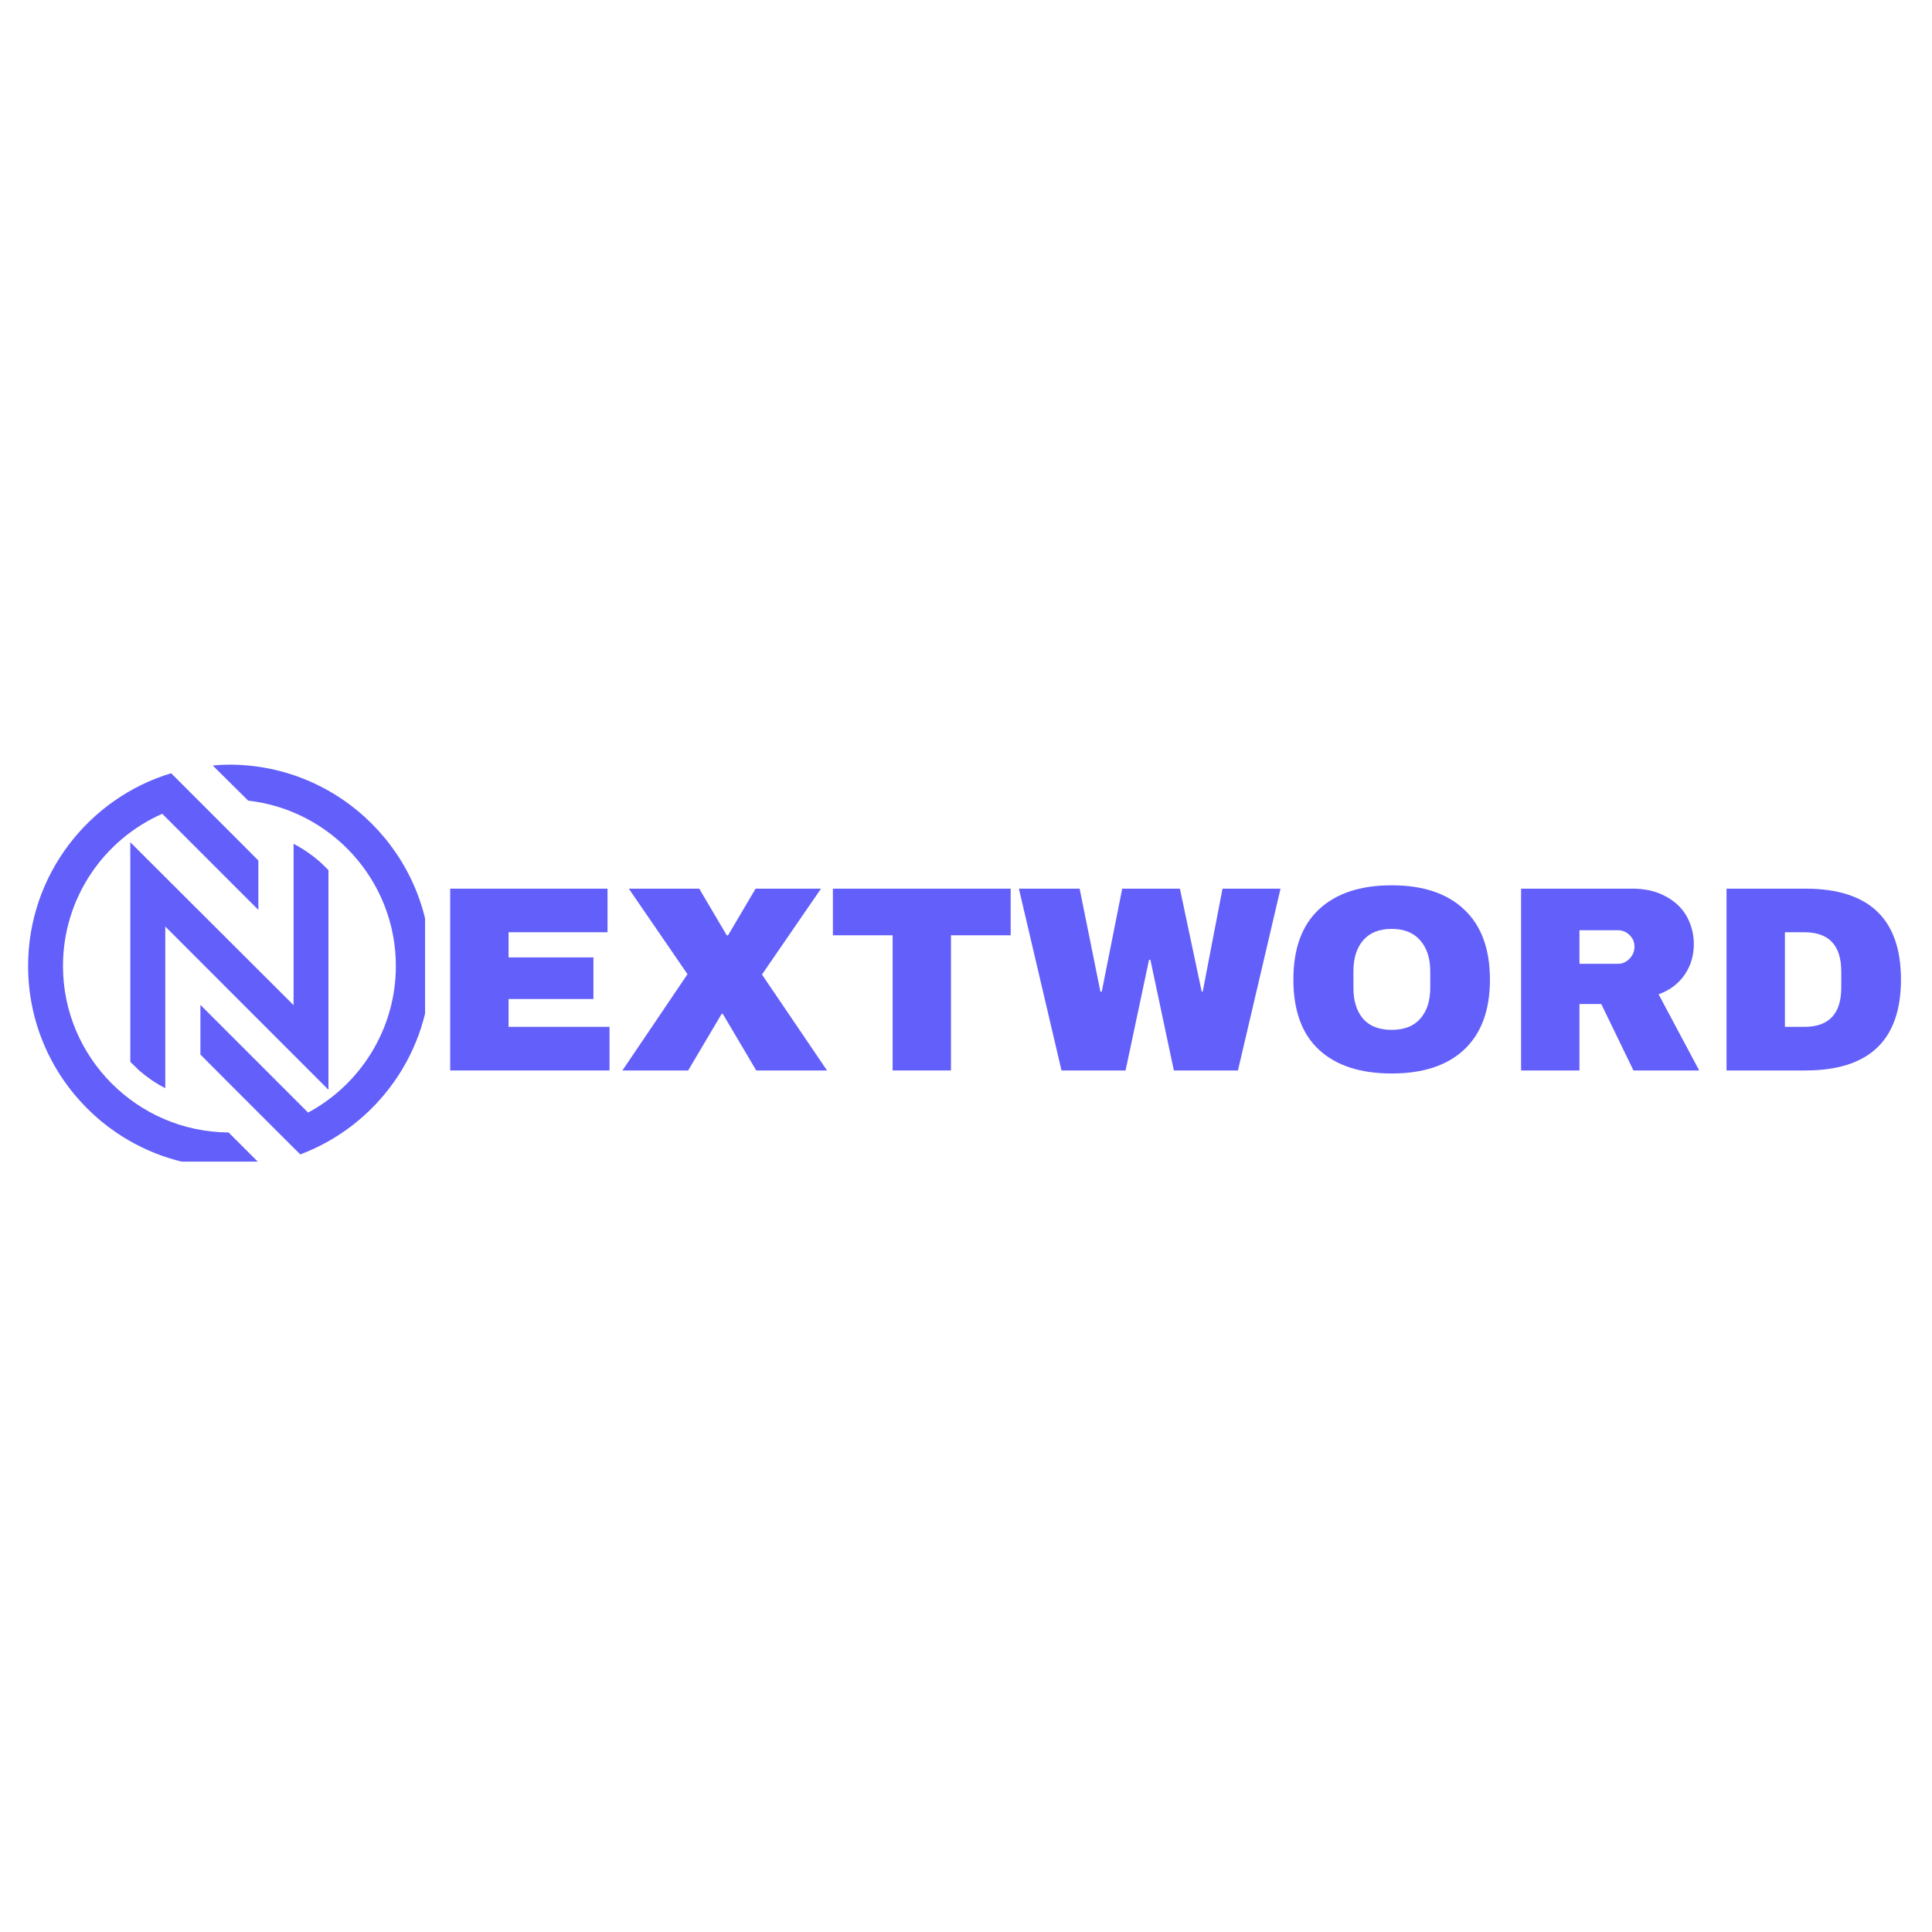 <svg xmlns="http://www.w3.org/2000/svg" xmlns:xlink="http://www.w3.org/1999/xlink" width="120" viewBox="0 0 90 90" height="120" preserveAspectRatio="xMidYMid meet"><defs><g></g><clipPath id="8f6d2bd51f"><path d="M 1.309 36 L 13 36 L 13 54.113 L 1.309 54.113 Z M 1.309 36 " clip-rule="nonzero"></path></clipPath><clipPath id="4b12dcca0b"><path d="M 9 35.621 L 19.801 35.621 L 19.801 54 L 9 54 Z M 9 35.621 " clip-rule="nonzero"></path></clipPath></defs><g fill="#635ffa" fill-opacity="1"><g transform="translate(20.066, 49.866)"><g><path d="M 0.906 -8.469 L 8.234 -8.469 L 8.234 -6.438 L 3.625 -6.438 L 3.625 -5.266 L 7.578 -5.266 L 7.578 -3.328 L 3.625 -3.328 L 3.625 -2.031 L 8.328 -2.031 L 8.328 0 L 0.906 0 Z M 0.906 -8.469 "></path></g></g></g><g fill="#635ffa" fill-opacity="1"><g transform="translate(28.948, 49.866)"><g><path d="M 9.578 0 L 6.281 0 L 4.719 -2.641 L 4.672 -2.641 L 3.109 0 L 0.047 0 L 3.078 -4.484 L 0.344 -8.469 L 3.625 -8.469 L 4.906 -6.297 L 4.969 -6.297 L 6.25 -8.469 L 9.297 -8.469 L 6.547 -4.469 Z M 9.578 0 "></path></g></g></g><g fill="#635ffa" fill-opacity="1"><g transform="translate(38.519, 49.866)"><g><path d="M 5.781 -6.297 L 5.781 0 L 3.062 0 L 3.062 -6.297 L 0.281 -6.297 L 0.281 -8.469 L 8.562 -8.469 L 8.562 -6.297 Z M 5.781 -6.297 "></path></g></g></g><g fill="#635ffa" fill-opacity="1"><g transform="translate(47.402, 49.866)"><g><path d="M 7.281 0 L 6.188 -5.156 L 6.125 -5.156 L 5.031 0 L 2.047 0 L 0.062 -8.469 L 2.891 -8.469 L 3.859 -3.672 L 3.922 -3.672 L 4.875 -8.469 L 7.562 -8.469 L 8.578 -3.672 L 8.625 -3.672 L 9.547 -8.469 L 12.25 -8.469 L 10.266 0 Z M 7.281 0 "></path></g></g></g><g fill="#635ffa" fill-opacity="1"><g transform="translate(59.704, 49.866)"><g><path d="M 5.125 -8.625 C 6.582 -8.625 7.707 -8.25 8.5 -7.5 C 9.301 -6.75 9.703 -5.66 9.703 -4.234 C 9.703 -2.805 9.301 -1.719 8.5 -0.969 C 7.707 -0.227 6.582 0.141 5.125 0.141 C 3.664 0.141 2.535 -0.227 1.734 -0.969 C 0.941 -1.707 0.547 -2.797 0.547 -4.234 C 0.547 -5.672 0.941 -6.758 1.734 -7.5 C 2.535 -8.25 3.664 -8.625 5.125 -8.625 Z M 5.125 -6.594 C 4.539 -6.594 4.098 -6.414 3.797 -6.062 C 3.492 -5.707 3.344 -5.227 3.344 -4.625 L 3.344 -3.844 C 3.344 -3.238 3.492 -2.758 3.797 -2.406 C 4.098 -2.062 4.539 -1.891 5.125 -1.891 C 5.707 -1.891 6.148 -2.062 6.453 -2.406 C 6.766 -2.758 6.922 -3.238 6.922 -3.844 L 6.922 -4.625 C 6.922 -5.227 6.766 -5.707 6.453 -6.062 C 6.148 -6.414 5.707 -6.594 5.125 -6.594 Z M 5.125 -6.594 "></path></g></g></g><g fill="#635ffa" fill-opacity="1"><g transform="translate(69.952, 49.866)"><g><path d="M 8.953 -5.875 C 8.953 -5.352 8.812 -4.883 8.531 -4.469 C 8.25 -4.051 7.844 -3.742 7.312 -3.547 L 9.203 0 L 6.141 0 L 4.641 -3.094 L 3.625 -3.094 L 3.625 0 L 0.906 0 L 0.906 -8.469 L 6.094 -8.469 C 6.695 -8.469 7.211 -8.348 7.641 -8.109 C 8.078 -7.879 8.406 -7.566 8.625 -7.172 C 8.844 -6.773 8.953 -6.344 8.953 -5.875 Z M 6.188 -5.766 C 6.188 -5.984 6.109 -6.164 5.953 -6.312 C 5.805 -6.457 5.629 -6.531 5.422 -6.531 L 3.625 -6.531 L 3.625 -4.969 L 5.422 -4.969 C 5.629 -4.969 5.805 -5.047 5.953 -5.203 C 6.109 -5.359 6.188 -5.547 6.188 -5.766 Z M 6.188 -5.766 "></path></g></g></g><g fill="#635ffa" fill-opacity="1"><g transform="translate(79.523, 49.866)"><g><path d="M 4.578 -8.469 C 7.547 -8.469 9.031 -7.055 9.031 -4.234 C 9.031 -1.41 7.547 0 4.578 0 L 0.906 0 L 0.906 -8.469 Z M 3.625 -2.031 L 4.531 -2.031 C 5.676 -2.031 6.25 -2.641 6.25 -3.859 L 6.25 -4.609 C 6.25 -5.828 5.676 -6.438 4.531 -6.438 L 3.625 -6.438 Z M 3.625 -2.031 "></path></g></g></g><path fill="#635ffa" d="M 6.07 39.234 L 6.07 49.465 C 6.211 49.602 6.348 49.738 6.496 49.879 C 6.859 50.191 7.258 50.465 7.699 50.691 L 7.699 43.16 L 15.301 50.766 L 15.301 40.535 C 15.164 40.398 15.027 40.262 14.875 40.121 C 14.512 39.809 14.113 39.535 13.676 39.309 L 13.676 46.824 L 6.758 39.922 L 6.07 39.234 " fill-opacity="1" fill-rule="nonzero"></path><g clip-path="url(#8f6d2bd51f)"><path fill="#635ffa" d="M 2.934 45 C 2.934 41.836 4.832 39.109 7.559 37.91 L 12.035 42.387 L 12.035 40.086 L 11.363 39.41 L 7.973 36.02 C 4.121 37.184 1.309 40.773 1.309 45 C 1.309 50.176 5.508 54.379 10.688 54.379 C 11.188 54.379 11.688 54.34 12.16 54.266 L 10.648 52.754 C 6.398 52.727 2.934 49.266 2.934 45 " fill-opacity="1" fill-rule="nonzero"></path></g><g clip-path="url(#4b12dcca0b)"><path fill="#635ffa" d="M 10.688 35.621 C 10.422 35.621 10.172 35.633 9.91 35.66 L 11.562 37.297 C 15.426 37.734 18.441 41.023 18.441 45 C 18.441 47.949 16.777 50.527 14.352 51.828 L 9.336 46.812 L 9.336 49.125 L 10.523 50.316 L 12.699 52.492 L 13.988 53.777 C 17.539 52.441 20.066 49.016 20.066 45 C 20.066 39.824 15.863 35.621 10.688 35.621 " fill-opacity="1" fill-rule="nonzero"></path></g></svg>